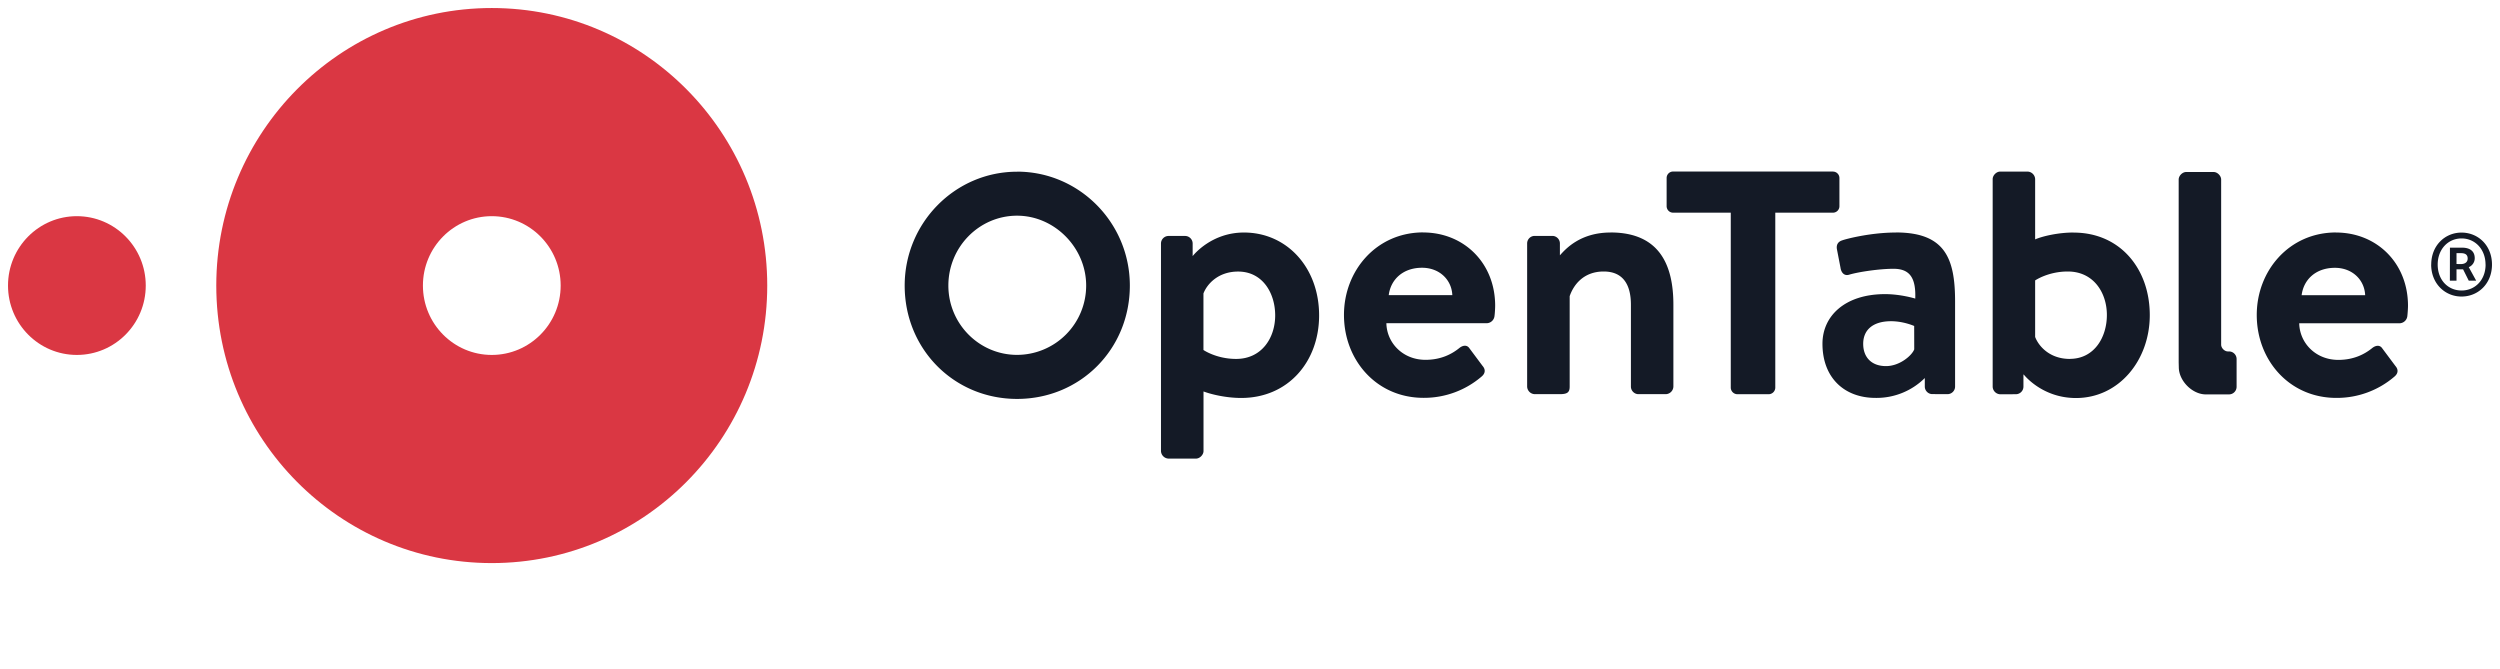 <svg xmlns="http://www.w3.org/2000/svg" width="156.606" height="41.925" viewBox="0 0 41.435 11.093">
  <path style="fill:#da3743;fill-rule:evenodd;stroke-width:.265" d="M229.011 327.048c0-.635.511-1.15 1.141-1.15.63 0 1.142.515 1.142 1.15 0 .635-.511 1.15-1.142 1.15-.63 0-1.141-.515-1.141-1.15zm8.018 1.15c-.63 0-1.141-.515-1.141-1.15 0-.635.511-1.15 1.141-1.15.63 0 1.142.515 1.142 1.15 0 .635-.511 1.15-1.142 1.15zm0-5.75c-2.521 0-4.566 2.06-4.566 4.6 0 2.541 2.044 4.6 4.566 4.6 2.522 0 4.566-2.059 4.566-4.6 0-2.54-2.044-4.6-4.566-4.6z" transform="translate(-228.879 -322.315)"/>
  <path style="fill:#141a26;fill-rule:evenodd;stroke-width:.265" d="M269.664 326.692c.072 0 .115-.033.115-.092 0-.054-.029-.089-.11-.089h-.075v.18zm-.179-.272h.203c.112 0 .208.046.208.175a.159.159 0 0 1-.099.148l.123.224h-.123l-.094-.188h-.109v.188h-.11zm.59.28c0-.253-.173-.433-.397-.433-.225 0-.396.18-.396.433 0 .256.171.43.396.43.224 0 .398-.175.398-.43zm-.9 0c0-.315.227-.53.502-.53.278 0 .505.215.505.53 0 .315-.227.53-.505.53-.275 0-.503-.215-.503-.53zm-3.351 2.152a.126.126 0 0 0 .125-.125v-.462a.126.126 0 0 0-.124-.125h-.02c-.056 0-.112-.056-.112-.113v-2.736c0-.062-.062-.125-.124-.125h-.456c-.062 0-.124.062-.124.125v3.031l.002.079c0 .226.224.451.448.451zm-20.088-2.962c.621 0 1.145.53 1.145 1.158a1.148 1.148 0 0 1-1.145 1.149c-.628 0-1.139-.515-1.139-1.149 0-.639.511-1.158 1.139-1.158zm0-.729c-1.027 0-1.863.847-1.863 1.888 0 1.053.818 1.878 1.863 1.878 1.048 0 1.869-.825 1.869-1.879 0-1.041-.839-1.888-1.869-1.888zm14.87 2.944c-.034.097-.237.278-.468.278-.242 0-.378-.148-.378-.369 0-.233.163-.375.462-.375.208 0 .383.079.383.079zm-.304-1.936c-.423 0-.834.108-.89.13-.056.017-.107.062-.085.159l.057.295c.011.079.062.142.146.114.152-.045.496-.097.733-.097.276 0 .372.159.36.494 0 0-.237-.074-.501-.074-.659 0-1.037.358-1.037.823 0 .562.361.897.879.897a1.136 1.136 0 0 0 .817-.329v.141c0 .068.056.125.124.125h.046a.083.083 0 0 0 .016.001h.192a.126.126 0 0 0 .124-.125v-1.414c0-.715-.169-1.141-.981-1.141zm-4.731 0c-.499 0-.741.27-.838.378v-.197a.126.126 0 0 0-.124-.125h-.295a.125.125 0 0 0-.124.125v2.373a.13.13 0 0 0 .124.125h.417c.124 0 .164-.029.164-.125v-1.499c.062-.182.225-.409.564-.409.315 0 .451.21.451.551v1.357c0 .068.057.125.124.125h.456a.13.13 0 0 0 .124-.125v-1.357c0-.636-.214-1.198-1.042-1.198zm-6.205 2.095c-.327 0-.541-.148-.541-.148v-.937c.056-.148.237-.363.575-.363.406 0 .614.358.614.727 0 .369-.22.721-.648.721zm.13-2.095c-.536 0-.832.368-.85.391v-.209a.126.126 0 0 0-.124-.125h-.277a.126.126 0 0 0-.124.125v3.44a.13.13 0 0 0 .124.125h.457c.062 0 .124-.063.124-.125v-.988c.118.045.366.108.625.108.778 0 1.291-.602 1.291-1.368 0-.795-.536-1.374-1.245-1.374zm18.584 1.039c-.011-.256-.214-.454-.501-.454-.316 0-.519.193-.552.454zm-.484-1.039c.676 0 1.194.505 1.194 1.215 0 .04-.006.13-.011.17a.133.133 0 0 1-.124.119h-1.668c.006.324.27.607.648.607.259 0 .439-.097.558-.193.062-.051.13-.057.169 0l.22.295c.045.051.051.114-.011.17a1.464 1.464 0 0 1-.969.358c-.778 0-1.319-.624-1.319-1.374 0-.738.541-1.368 1.313-1.368zm-4.411 2.095c-.338 0-.519-.216-.575-.364v-.937s.214-.148.541-.148c.428 0 .648.352.648.721 0 .369-.209.727-.614.727zm.062-2.095c-.259 0-.519.062-.637.114v-.999a.13.13 0 0 0-.124-.125h-.456c-.062 0-.124.062-.124.125v3.441a.13.13 0 0 0 .124.125h.197c.004 0 .007 0 .011-.001h.053a.126.126 0 0 0 .125-.125v-.194l.003-.01s.299.392.868.392c.71 0 1.223-.624 1.223-1.374 0-.766-.49-1.368-1.262-1.368zm-3.987-1.011h-2.651a.107.107 0 0 0-.107.108v.466c0 .057.045.108.107.108h.956v2.901a.111.111 0 0 0 .107.108h.524a.111.111 0 0 0 .107-.108v-2.901h.956a.107.107 0 0 0 .107-.108v-.465a.107.107 0 0 0-.107-.108zm-6.31 2.049c-.011-.256-.214-.454-.502-.454-.315 0-.519.193-.552.454zm-.485-1.039c.676 0 1.195.505 1.195 1.215 0 .04-.005.13-.011.17a.133.133 0 0 1-.124.119h-1.668c.006.324.27.607.648.607.259 0 .439-.097.558-.193.062-.051.13-.057.169 0l.22.295c.045.051.051.114-.011.17a1.464 1.464 0 0 1-.969.358c-.778 0-1.318-.624-1.318-1.374 0-.738.541-1.368 1.313-1.368z" transform="translate(-228.879 -322.315)"/>
</svg>
